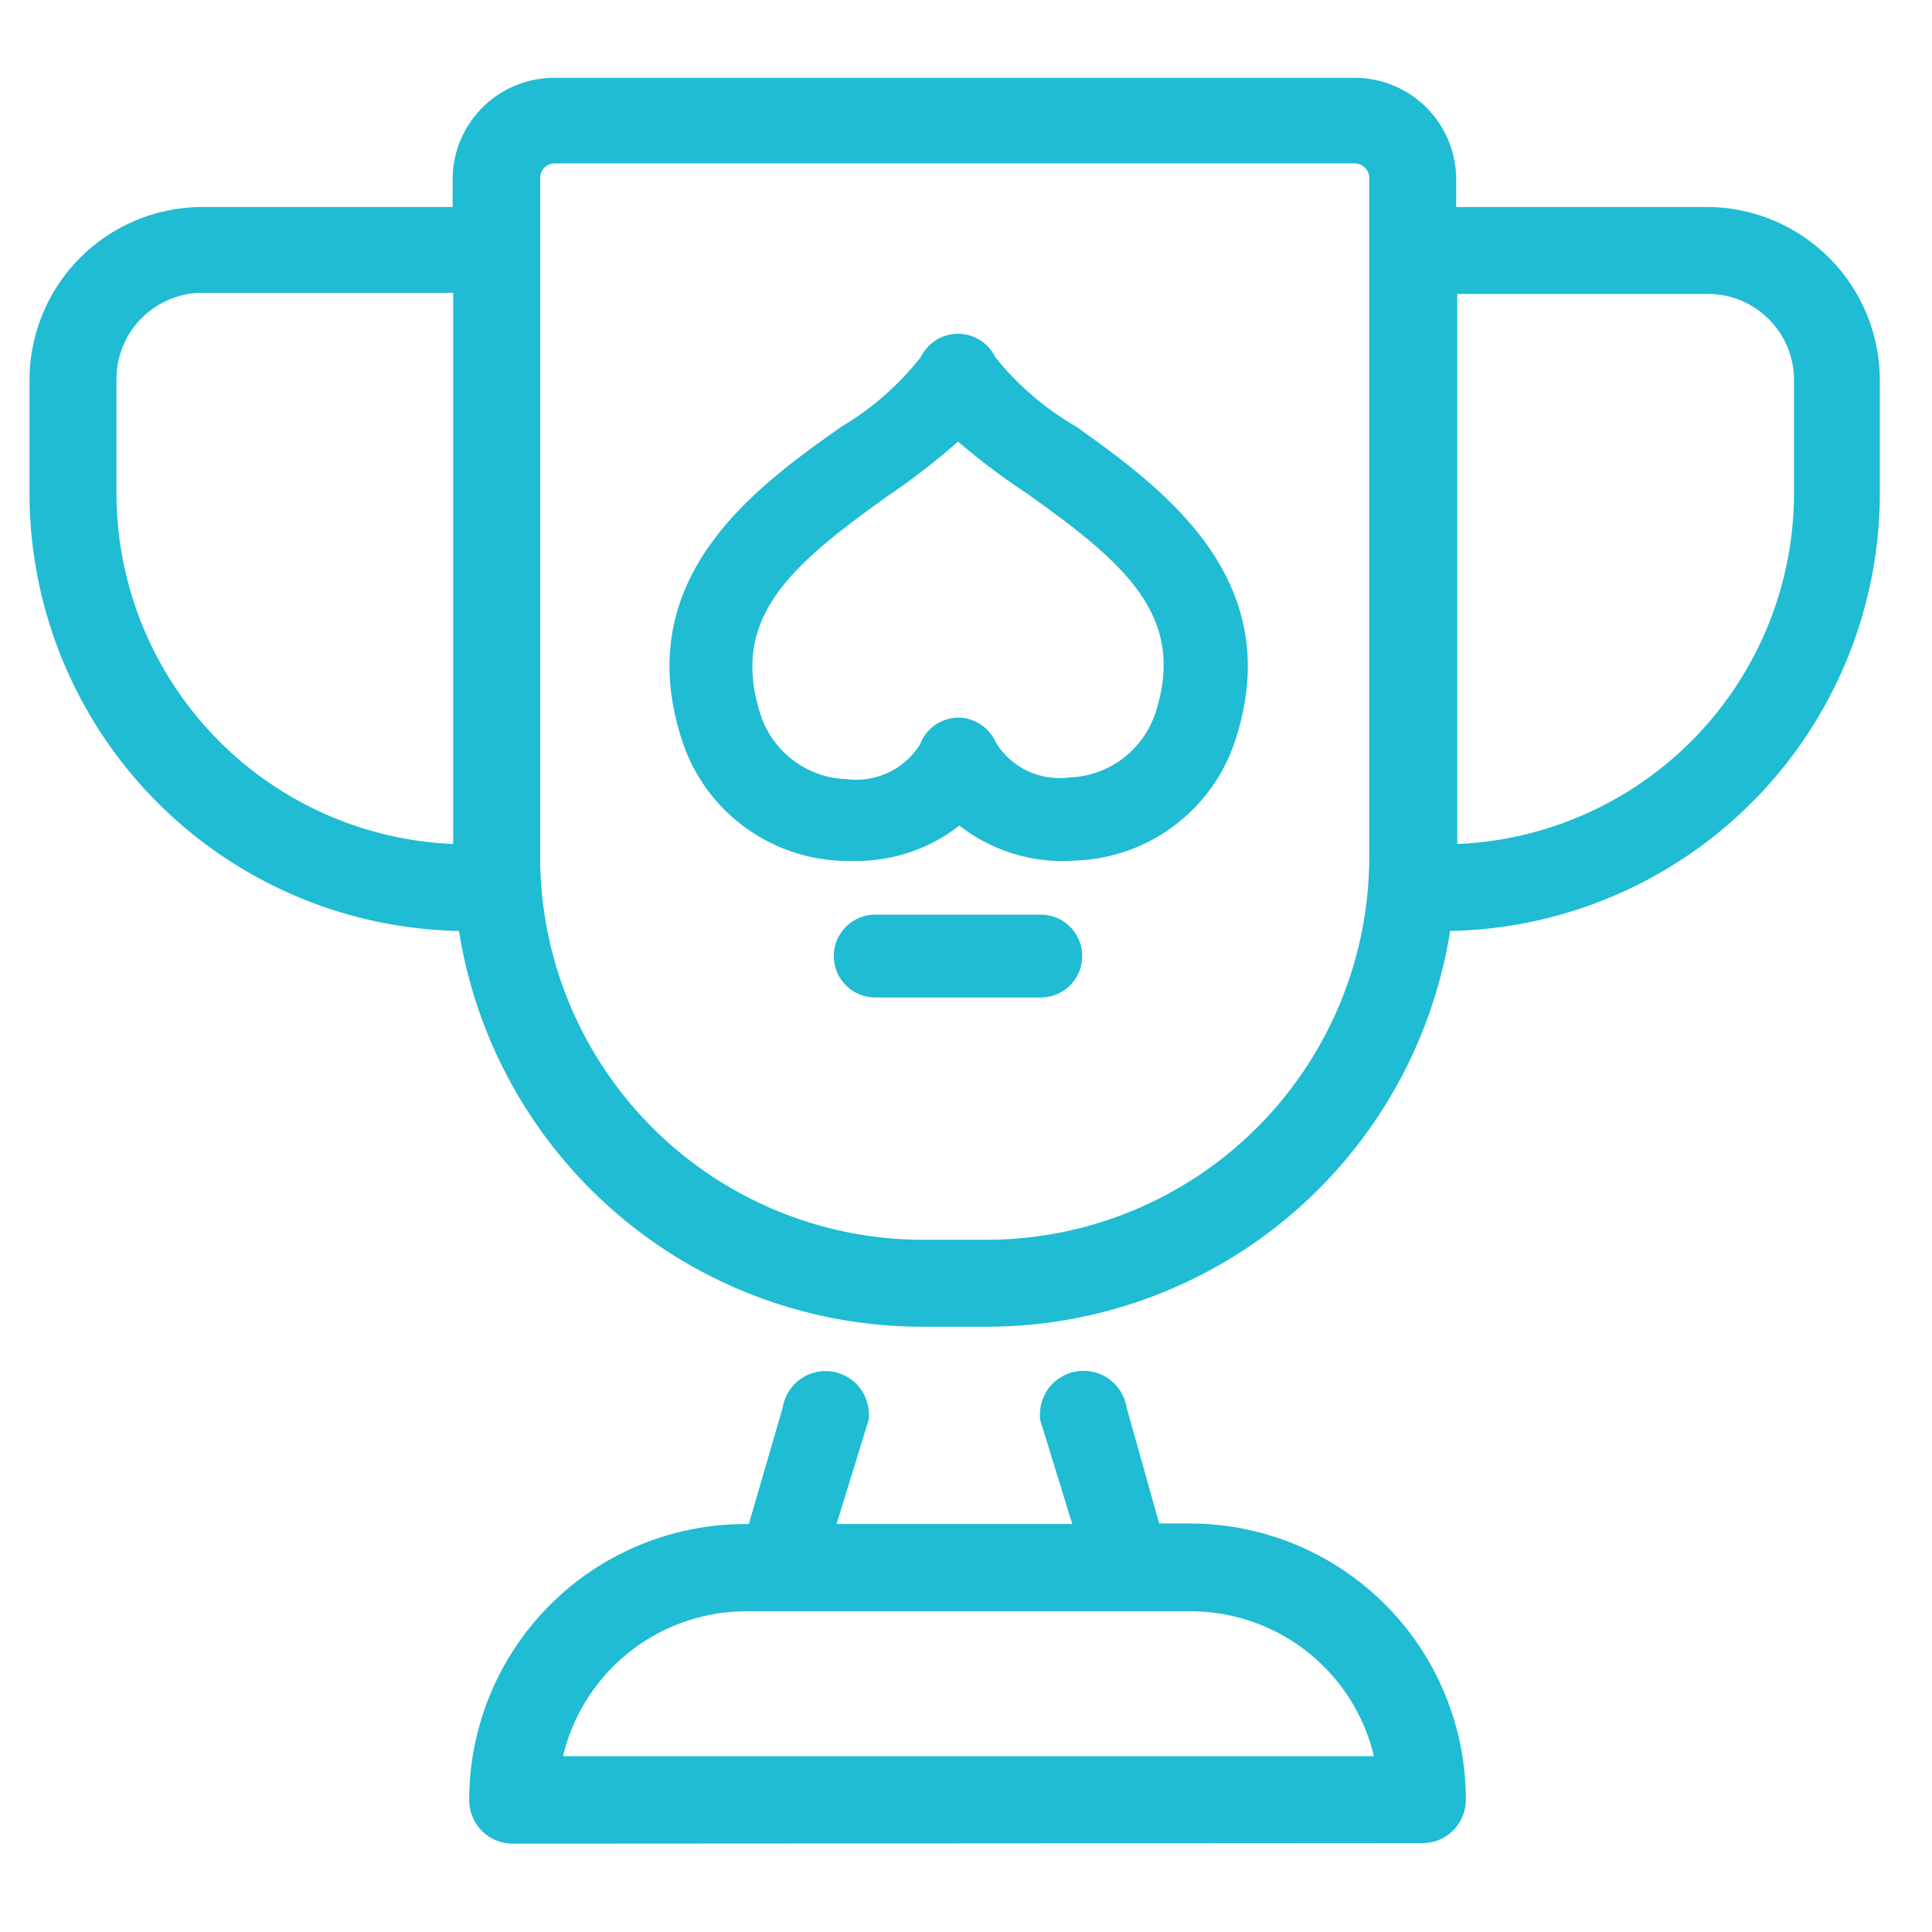 <?xml version="1.0" encoding="UTF-8"?> <svg xmlns="http://www.w3.org/2000/svg" id="icons" viewBox="0 0 70 70"><defs><style>.cls-1{fill:#1fbcd3;}</style></defs><path class="cls-1" d="M30.91,31.19h-.39a6.32,6.32,0,0,1-5.83-4.43c-1.87-5.86,2.73-9.13,5.78-11.29a10.42,10.42,0,0,0,2.89-2.53,1.5,1.5,0,0,1,2.7,0A10.42,10.42,0,0,0,39,15.46c3,2.16,7.65,5.43,5.78,11.29a6.32,6.32,0,0,1-5.83,4.43,6.05,6.05,0,0,1-4.19-1.27A6,6,0,0,1,30.91,31.19ZM34.71,26a1.5,1.5,0,0,1,1.37.9,2.7,2.7,0,0,0,2.65,1.27,3.41,3.41,0,0,0,3.14-2.36c1.12-3.5-1.12-5.41-4.66-7.93A24.9,24.9,0,0,1,34.71,16a24.9,24.9,0,0,1-2.5,1.94c-3.54,2.52-5.78,4.43-4.66,7.93a3.39,3.39,0,0,0,3.14,2.36,2.71,2.71,0,0,0,2.65-1.27A1.5,1.5,0,0,1,34.71,26Z"></path><path class="cls-1" d="M37.71,36.14h-6a1.5,1.5,0,1,1,0-3h6a1.5,1.5,0,0,1,0,3Z"></path><path class="cls-1" d="M16.63,33.73a17,17,0,0,0,16.8,14.34h2.32A17,17,0,0,0,52.54,33.73,15.87,15.87,0,0,0,68.11,17.88V13.77A6.28,6.28,0,0,0,61.84,7.5H52.76v-1a3.68,3.68,0,0,0-3.68-3.68h-29a3.68,3.68,0,0,0-3.68,3.68v1H7.34a6.27,6.27,0,0,0-6.27,6.27v4.11A15.86,15.86,0,0,0,16.63,33.73Zm-12.41-20a3.12,3.12,0,0,1,3.12-3.12h9.08V30.58a12.73,12.73,0,0,1-12.2-12.7ZM49.08,5.92a.53.53,0,0,1,.53.53V31.06A13.88,13.88,0,0,1,35.75,44.92H33.43A13.88,13.88,0,0,1,19.57,31.06V6.45a.53.53,0,0,1,.53-.53ZM65,13.77v4.11a12.73,12.73,0,0,1-12.2,12.7V10.65h9.08A3.12,3.12,0,0,1,65,13.77Z"></path><path class="cls-1" d="M51.54,66.78a1.57,1.57,0,0,0,1.57-1.58,10,10,0,0,0-10-10H42L40.82,51a1.58,1.58,0,0,0-3.14.21c0,.07,0,.14,0,.21l1.17,3.8H30.31l1.17-3.8a1.48,1.48,0,0,0,0-.21A1.57,1.57,0,0,0,28.36,51l-1.23,4.22H27a10,10,0,0,0-10,10,1.58,1.58,0,0,0,1.58,1.58Zm-8.4-8.4a6.83,6.83,0,0,1,6.64,5.25H20.4A6.83,6.83,0,0,1,27,58.38Z"></path></svg> 